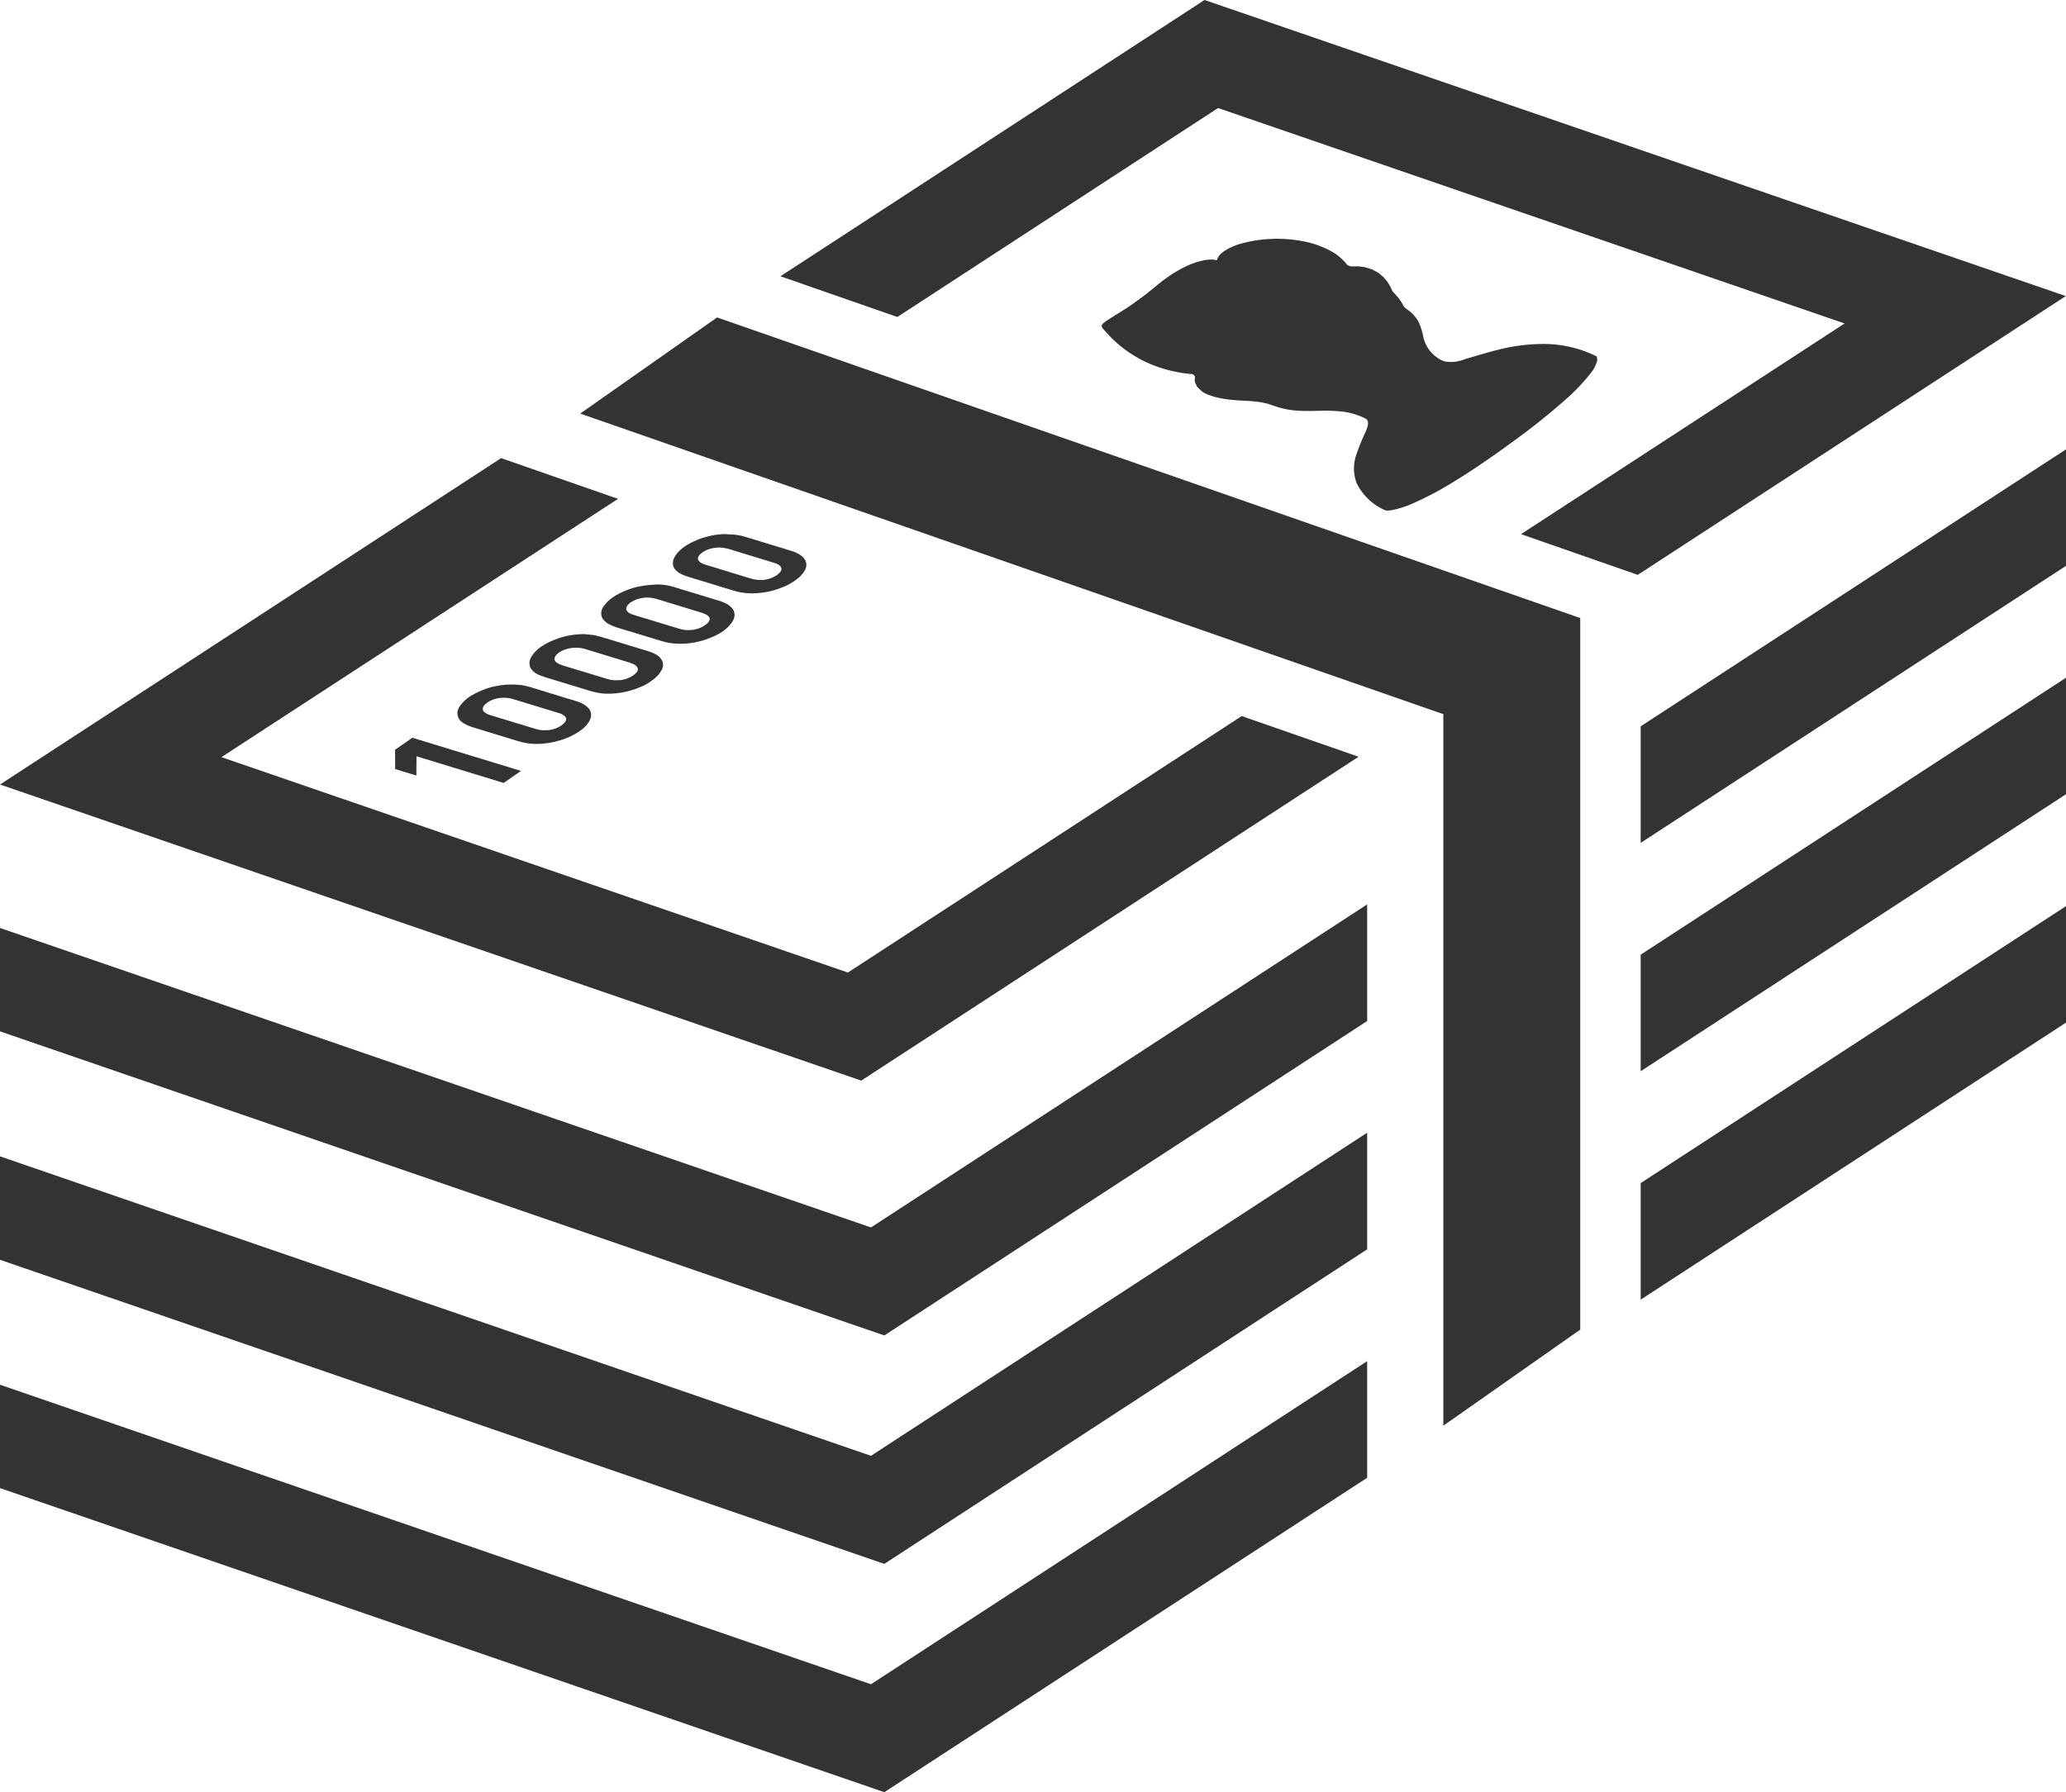 <svg xmlns="http://www.w3.org/2000/svg" width="95.57" height="82.924" viewBox="0 0 95.57 82.924">
  <g id="札束のアイコン" transform="translate(0)">
    <path id="Path_2260" data-name="Path 2260" d="M371.8,236.063" transform="translate(-302.397 -198.322)" fill="#333"/>
    <path id="Path_2261" data-name="Path 2261" d="M198.813,48.542l14.837-9.669,28.982,9.969L227.664,58.59l5.4,1.884,19.8-12.9-39.84-13.7L193.406,46.658Z" transform="translate(-157.304 -33.875)" fill="#333"/>
    <path id="Path_2262" data-name="Path 2262" d="M57.439,159.373,39.222,171.24l-28.979-9.966,18.345-11.952-5.407-1.884L0,162.54l39.84,13.7,23.006-14.985Z" transform="translate(0 -126.24)" fill="#333"/>
    <path id="Path_2263" data-name="Path 2263" d="M63.243,258.063,40.29,273.01,0,259.154v4.783l40.908,14.07,22.335-14.548Z" transform="translate(0 -216.216)" fill="#333"/>
    <path id="Path_2264" data-name="Path 2264" d="M406.594,158.081v5.393l19.675-12.818v-5.39Z" transform="translate(-330.699 -124.474)" fill="#333"/>
    <path id="Path_2265" data-name="Path 2265" d="M63.243,314.656,40.29,329.606,0,315.75v4.786l40.908,14.07,22.335-14.554Z" transform="translate(0 -262.245)" fill="#333"/>
    <path id="Path_2266" data-name="Path 2266" d="M406.594,214.69v5.393l19.675-12.818v-5.39Z" transform="translate(-330.699 -170.516)" fill="#333"/>
    <path id="Path_2267" data-name="Path 2267" d="M406.594,271.3v5.393l19.675-12.818v-5.39Z" transform="translate(-330.699 -216.558)" fill="#333"/>
    <path id="Path_2268" data-name="Path 2268" d="M63.243,371.281,40.29,386.231,0,372.372v4.783l40.908,14.07,22.335-14.548Z" transform="translate(0 -308.3)" fill="#333"/>
    <path id="Path_2269" data-name="Path 2269" d="M150.113,112.563l-6.332,4.448,39.928,13.909v32.922l6.332-4.445V126.472Z" transform="translate(-116.942 -97.875)" fill="#333"/>
    <path id="Path_2270" data-name="Path 2270" d="M169.354,166.331l.19.006.19.023.187.035.184.05,2.114.645.163.055.143.067.117.067.1.079.076.082.055.085.035.085.015.093,0,.093-.023.093-.041.093-.058.1-.079.1-.09.1-.111.093-.122.093-.137.088-.149.088-.16.079-.169.067-.169.064-.172.055-.178.05-.184.035-.192.032-.19.02-.19.012h-.2l-.184-.012-.187-.026-.181-.032-.181-.05-2.112-.645-.169-.058-.149-.064-.12-.07-.1-.076-.079-.079-.052-.085-.035-.088-.009-.093.006-.093.02-.093.044-.1.058-.1.076-.1.093-.1.111-.1.122-.093.137-.088.149-.085.16-.076.169-.076.169-.064.172-.052.178-.047.184-.041.187-.029.184-.018.19-.009Zm2.056,1.309L169.322,167l-.163-.038-.16-.02-.163-.006-.163.018-.155.029-.146.044-.134.061-.125.076-.1.082-.067.082-.035.082,0,.082.038.07.073.064.111.061.14.05,2.091.639.16.038.158.023.16.006.163-.012.158-.035.146-.047.131-.064.122-.07.1-.085.073-.079.035-.079v-.079l-.035-.076-.073-.07-.105-.058-.143-.05" transform="translate(-135.624 -141.604)" fill="#333"/>
    <path id="Path_2271" data-name="Path 2271" d="M133.822,191.123l.19.012.184.023.184.041.184.05,2.115.645.163.052.146.064.122.07.1.076.076.082.055.085.035.088.015.09,0,.093-.023.093-.047.1-.064.1-.073.1-.088.093-.111.1-.122.088-.14.1-.152.085-.158.076-.166.07-.169.064-.172.052-.178.047-.187.041-.19.029-.19.023-.19.012h-.2l-.19-.012-.184-.026-.181-.038-.178-.047-2.112-.645-.175-.061-.146-.058-.122-.073-.093-.073-.079-.085-.055-.085-.032-.088-.009-.093,0-.093.023-.1.044-.1.058-.093.076-.1.093-.1.105-.1.128-.1.14-.088.146-.082.158-.076.163-.07.175-.067.175-.055.181-.05.181-.038.187-.029.187-.018.19-.012h.2Zm2.056,1.315-2.091-.639-.16-.038-.166-.02-.163,0-.158.015-.155.029-.146.047-.137.058-.125.076-.1.082-.067.082-.035.082-.006.082.035.07.07.07.105.058.143.058,2.091.636.16.041.163.018.163,0,.163-.009.158-.035.146-.05.131-.061.125-.076.1-.082.07-.082.035-.076V192.7l-.038-.076-.07-.07-.105-.061-.14-.053" transform="translate(-106.721 -161.77)" fill="#333"/>
    <path id="Path_2272" data-name="Path 2272" d="M116.016,203.563l.19.012.187.018.19.041.184.047,2.112.648.166.052.143.07.117.07.093.076.082.082.055.082.032.088.012.093v.093l-.023.093-.044.1-.058.1-.079.1-.093.1-.108.1-.125.09-.134.09-.149.082-.158.079-.175.073-.166.064-.175.052-.178.05-.184.038-.19.029-.19.023-.192.012h-.2l-.184-.012-.187-.026-.181-.038-.181-.047-2.112-.645-.172-.061-.146-.064-.122-.07-.1-.07-.079-.088-.05-.085-.032-.09-.015-.09,0-.09.026-.1.041-.1.058-.093.082-.1.093-.1.105-.1.125-.093.137-.088.149-.082.16-.079.169-.073.169-.064.172-.058.178-.044.184-.038.187-.029.19-.023.19-.006h.192Zm2.056,1.315-2.091-.639-.16-.041-.163-.02-.158-.006-.158.015-.163.029-.146.047-.14.064-.122.076-.1.082-.067.082-.032.082,0,.076.029.076.073.064.108.064.14.052,2.094.636.158.041.16.02.16,0,.169-.012.155-.032.143-.047.131-.061.122-.076.1-.082.073-.082.038-.082.006-.076-.041-.076-.073-.064-.108-.064-.14-.049" transform="translate(-92.237 -171.889)" fill="#333"/>
    <path id="Path_2273" data-name="Path 2273" d="M98.718,216.75l5.025,1.534-.8.557-4.034-1.234-.006.892-.98-.3-.006-.893Z" transform="translate(-79.643 -182.614)" fill="#333"/>
    <path id="Path_2274" data-name="Path 2274" d="M151.574,178.722l.187.009.19.02.187.041.187.047,2.112.642.163.058.143.064.12.07.093.079.082.079.055.085.029.09.015.088,0,.093-.023.1-.041.093-.058.1-.076.1-.09.1-.111.1-.125.1-.137.088-.146.082-.158.076-.166.07-.175.067-.175.055-.181.047-.184.041-.187.029-.19.02-.187.009-.192,0-.19-.009-.19-.023-.184-.035-.178-.047-2.112-.642-.172-.064-.143-.061-.122-.073-.093-.076-.079-.082-.055-.082-.035-.088-.012-.093,0-.093.026-.093.041-.1.067-.1.076-.093.09-.1.105-.093.122-.093.14-.09.152-.085.158-.076.166-.073.166-.061.175-.058.178-.047.184-.035.187-.029.19-.023.19-.012Zm2.053,1.312-2.088-.639-.16-.038-.16-.023-.164-.006-.158.012-.158.035-.146.044-.137.061-.128.076-.1.085-.064.079-.035.082,0,.076.032.076.07.07.108.058.143.052,2.091.636.16.041.158.023h.163l.169-.012.152-.035.143-.044.131-.061.122-.076.108-.082.07-.082.038-.082,0-.076-.041-.076-.073-.064-.108-.058-.143-.052" transform="translate(-121.159 -151.68)" fill="#333"/>
    <path id="Path_2275" data-name="Path 2275" d="M273.243,96.891l.111-.073.134-.09.16-.1.184-.114.2-.125.219-.14.239-.163.257-.187.187-.137.2-.149.2-.163.216-.175.111-.093.111-.088.105-.082.105-.076a5.75,5.75,0,0,1,1.009-.607,3.464,3.464,0,0,1,.747-.254,1.792,1.792,0,0,1,.47-.044l.181.023.038-.105.061-.093.088-.1.114-.093a2.86,2.86,0,0,1,.925-.4,6.1,6.1,0,0,1,1.315-.19,6.313,6.313,0,0,1,1.455.111,4.355,4.355,0,0,1,1.362.5l.213.14.184.152.155.155.131.16.155.055.332-.006.335.044.318.1.289.158.236.2.172.2.134.216.111.239.158.169.146.175.125.184.105.19.12.105a1.606,1.606,0,0,1,.56.612,2.84,2.84,0,0,1,.2.624,1.581,1.581,0,0,0,.963,1.178,1.636,1.636,0,0,0,.977-.1c.455-.125,1.024-.312,1.665-.464a8.371,8.371,0,0,1,2.112-.233,5.471,5.471,0,0,1,2.322.578l.018.181a1.584,1.584,0,0,1-.321.612,8.931,8.931,0,0,1-1.164,1.216,31.764,31.764,0,0,1-2.517,2c-1.123.822-2.042,1.429-2.788,1.878a14.9,14.9,0,0,1-1.756.916,4.462,4.462,0,0,1-.928.3,1.133,1.133,0,0,1-.3.023,2.6,2.6,0,0,1-1.362-1.283,1.935,1.935,0,0,1-.009-1.3,11.133,11.133,0,0,1,.438-1.076c.12-.295.163-.51-.023-.6a3.186,3.186,0,0,0-1.056-.318,7.208,7.208,0,0,0-1.032-.038c-.344.006-.691.018-1.047-.006a3.911,3.911,0,0,1-1.094-.225l-.3-.1-.292-.064-.28-.035-.265-.023c-.187-.009-.356-.018-.516-.029s-.306-.023-.449-.041-.28-.041-.417-.07a3.259,3.259,0,0,1-.429-.117,1.486,1.486,0,0,1-.373-.181l-.233-.222-.108-.245.012-.245-.105-.093a6.33,6.33,0,0,1-1.75-.385,5.639,5.639,0,0,1-1.24-.653,5.509,5.509,0,0,1-.785-.656c-.192-.2-.315-.344-.379-.411l-.052-.082,0-.076.058-.082Z" transform="translate(-222.097 -82.019)" fill="#333"/>
  </g>
</svg>
